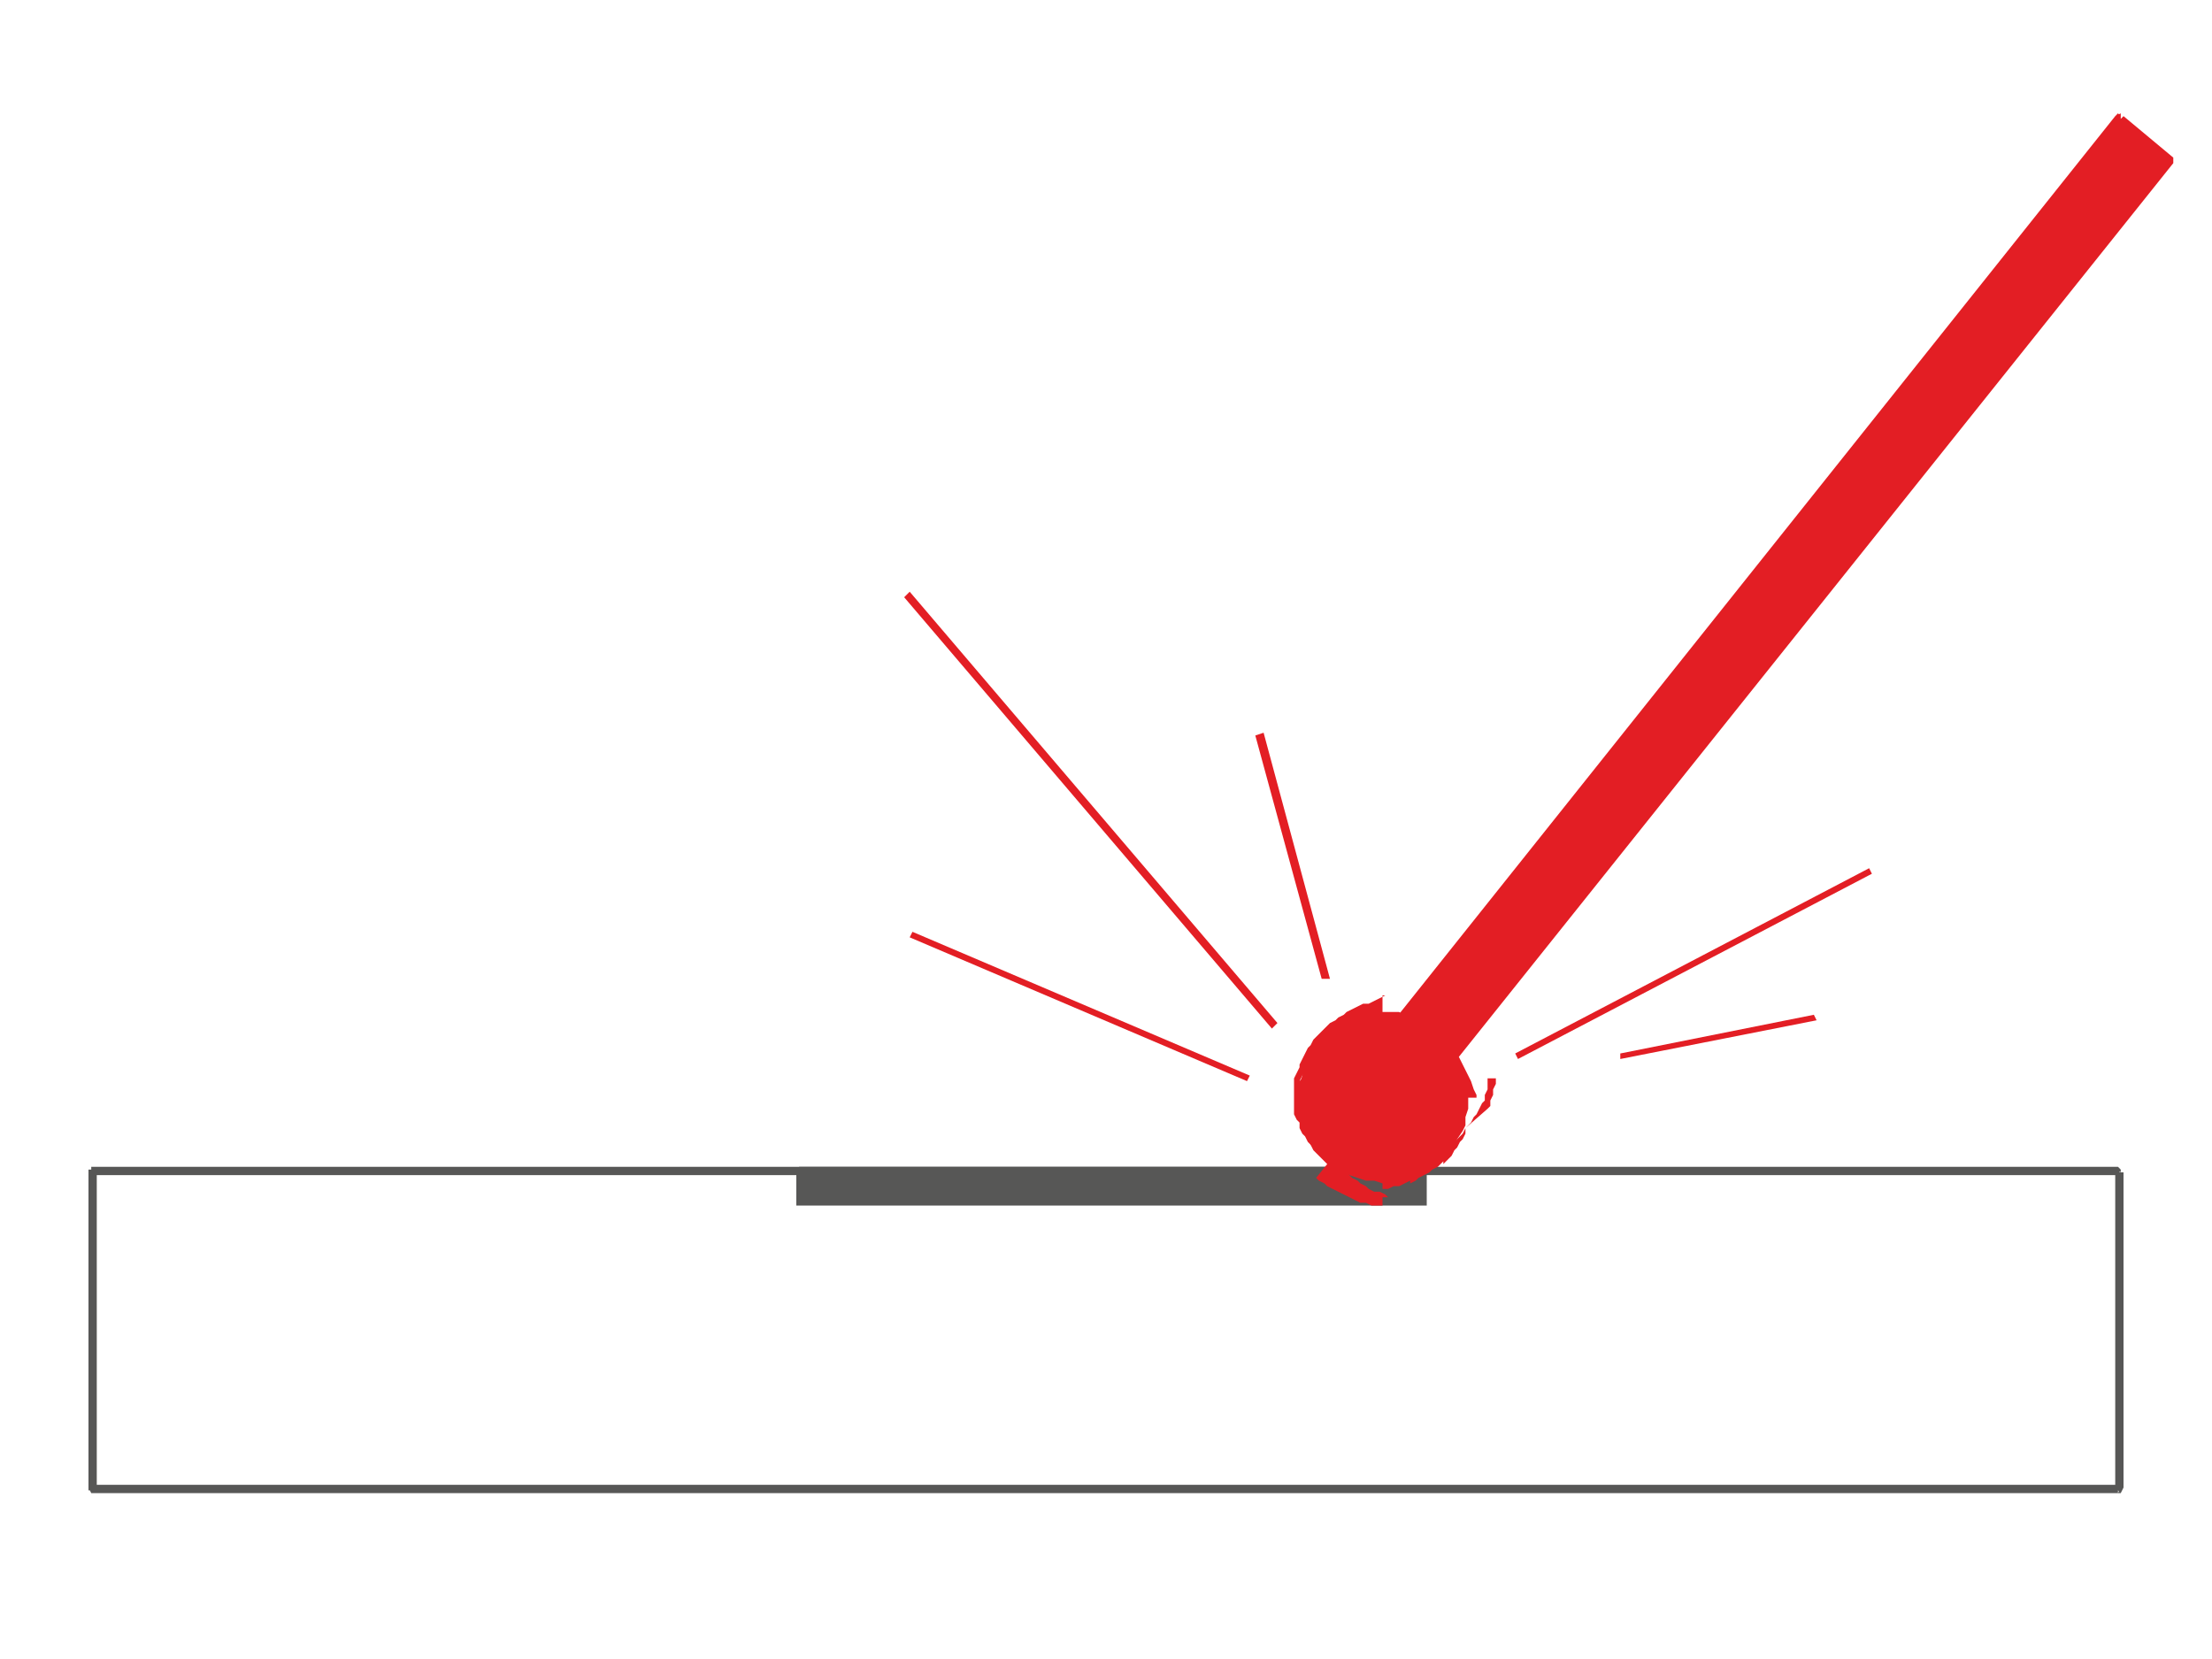 <?xml version="1.0" encoding="utf-8"?>
<!-- Generator: Adobe Illustrator 21.0.2, SVG Export Plug-In . SVG Version: 6.00 Build 0)  -->
<svg version="1.1" xmlns="http://www.w3.org/2000/svg" xmlns:xlink="http://www.w3.org/1999/xlink" x="0px" y="0px"
	 viewBox="0 0 80 60" style="enable-background:new 0 0 80 60;" xml:space="preserve">
<style type="text/css">
	.st0{display:none;}
	.st1{fill:#B69F87;}
	.st2{fill:none;stroke:#B69F87;stroke-width:2;stroke-miterlimit:10;}
	.st3{display:inline;}
	.st4{fill:#6D6E71;}
	.st5{fill-rule:evenodd;clip-rule:evenodd;fill:#575756;}
	.st6{fill:#575756;}
	.st7{fill-rule:evenodd;clip-rule:evenodd;fill:#E31E24;}
	.st8{fill:#E31E24;}
</style>
<g id="Ebene_1" class="st0">
	<path class="st1" d="M48.8,19c1.6,0,2.9,1.3,2.9,2.9s-1.3,2.9-2.9,2.9c-1.6,0-2.9-1.3-2.9-2.9S47.2,19,48.8,19z"/>
	<circle class="st1" cx="31.2" cy="22" r="2.9"/>
	<circle class="st2" cx="40" cy="30" r="25"/>
	<path class="st2" d="M53.5,35.9c-2,5.6-7.3,9.1-13.5,9.1s-11.5-3.5-13.5-9.1"/>
	<g>
		<g class="st3">
			<path class="st4" d="M61.1,31.1H18.6c-1.1,0-2.1-0.9-2.1-2.1v-3.5c0-1.1,0.9-2.1,2.1-2.1h42.5c1.1,0,2.1,0.9,2.1,2.1V29
				C63.2,30.1,62.3,31.1,61.1,31.1z M18.6,24.1c-0.8,0-1.5,0.7-1.5,1.5V29c0,0.8,0.7,1.5,1.5,1.5h42.5c0.8,0,1.5-0.7,1.5-1.5v-3.5
				c0-0.8-0.7-1.5-1.5-1.5H18.6V24.1z"/>
		</g>
		<g class="st3">
			<path class="st4" d="M39.9,50.3c-0.9,0-1.7-0.3-2.3-1l-6.9-7c-0.1-0.1-0.1-0.1-0.1-0.2v-2.7c0-0.2,0.1-0.3,0.3-0.3h17.9
				c0.2,0,0.3,0.1,0.3,0.3v2.7c0,0.1,0,0.2-0.1,0.2l-6.9,7C41.5,49.9,40.7,50.3,39.9,50.3z M31.2,41.9l6.8,7
				c0.5,0.5,1.2,0.8,1.8,0.8c0.7,0,1.4-0.3,1.8-0.8l6.8-7v-2.3H31.2V41.9z"/>
		</g>
		<g class="st3">
			<path class="st4" d="M50.5,42.4H29.2c-0.2,0-0.3-0.1-0.3-0.3s0.1-0.3,0.3-0.3h21.3c0.2,0,0.3,0.1,0.3,0.3S50.7,42.4,50.5,42.4z"
				/>
		</g>
		<g class="st3">
			<path class="st4" d="M56,24.1H23.7c-0.2,0-0.3-0.1-0.3-0.3s0.1-0.3,0.3-0.3c1.2,0,1.8-1.1,1.8-2.1s-0.6-2.1-1.8-2.1
				c-0.2,0-0.3-0.1-0.3-0.3c0-0.2,0.1-0.3,0.3-0.3H56c0.2,0,0.3,0.1,0.3,0.3c0,0.2-0.1,0.3-0.3,0.3c-1.5,0-2.2,1.1-2.2,2.1
				s0.7,2.1,2.2,2.1c0.2,0,0.3,0.1,0.3,0.3S56.2,24.1,56,24.1z M25.3,23.5h28.9c-0.6-0.5-1-1.3-1-2.1c0-0.8,0.3-1.6,1-2.1H25.3
				c0.6,0.5,0.8,1.3,0.8,2.1C26.1,22.1,25.8,22.9,25.3,23.5z"/>
		</g>
		<g class="st3">
			<path class="st4" d="M58,9.8H21.7c-0.1,0-0.2-0.1-0.2-0.2s0.1-0.2,0.2-0.2H58c0.1,0,0.2,0.1,0.2,0.2S58.1,9.8,58,9.8z"/>
		</g>
		<g class="st3">
			<path class="st4" d="M58,6.8H21.7c-0.1,0-0.2-0.1-0.2-0.2s0.1-0.2,0.2-0.2H58c0.1,0,0.2,0.1,0.2,0.2C58.1,6.7,58.1,6.8,58,6.8z"
				/>
		</g>
		<g class="st3">
			<path class="st4" d="M58,11.3H21.7c-0.1,0-0.2-0.1-0.2-0.2s0.1-0.2,0.2-0.2H58c0.1,0,0.2,0.1,0.2,0.2S58.1,11.3,58,11.3z"/>
		</g>
		<g class="st3">
			<path class="st4" d="M58,8.3H21.7c-0.1,0-0.2-0.1-0.2-0.2C21.5,8,21.7,8,21.7,8H58c0.1,0,0.2,0.1,0.2,0.2S58.1,8.3,58,8.3z"/>
		</g>
		<g class="st3">
			<path class="st4" d="M62.9,27.4h-46c-0.1,0-0.2-0.1-0.2-0.2s0.1-0.2,0.2-0.2h46c0.1,0,0.2,0.1,0.2,0.2C63,27.4,63,27.4,62.9,27.4
				z"/>
		</g>
		<g class="st3">
			<path class="st4" d="M62.9,25.9h-46c-0.1,0-0.2-0.1-0.2-0.2s0.1-0.2,0.2-0.2h46c0.1,0,0.2,0.1,0.2,0.2C63,25.8,63,25.9,62.9,25.9
				z"/>
		</g>
		<g class="st3">
			<path class="st4" d="M62.9,29h-46c-0.1,0-0.2-0.1-0.2-0.2s0.1-0.2,0.2-0.2h46c0.1,0,0.2,0.1,0.2,0.2C63,28.9,63,29,62.9,29z"/>
		</g>
		<g class="st3">
			<path class="st4" d="M39.9,52c-0.2,0-0.3-0.1-0.3-0.3v-3.8c0-0.2,0.1-0.3,0.3-0.3s0.3,0.1,0.3,0.3v3.8C40.2,51.8,40,52,39.9,52z"
				/>
		</g>
		<g class="st3">
			<path class="st4" d="M49.1,39.6H30.6c-1,0-1.7-0.8-1.7-1.7c0-1,0.8-1.7,1.7-1.7h18.5c1,0,1.7,0.8,1.7,1.7S50.1,39.6,49.1,39.6z
				 M30.6,36.8c-0.6,0-1.1,0.5-1.1,1.1S30,39,30.6,39h18.5c0.6,0,1.1-0.5,1.1-1.1s-0.5-1.1-1.1-1.1C49.1,36.8,30.6,36.8,30.6,36.8z"
				/>
		</g>
		<g class="st3">
			<path class="st4" d="M52.6,36.8H27.1c-2.2,0-4.4-0.9-6-2.5l-0.7-0.7c-0.1-0.1-0.1-0.2-0.1-0.3s0.2-0.2,0.3-0.2H59
				c0.1,0,0.2,0.1,0.3,0.2c0,0.1,0,0.2-0.1,0.3l-0.7,0.7C57,35.8,54.9,36.8,52.6,36.8z M21.4,33.6l0.2,0.2c1.4,1.5,3.5,2.3,5.5,2.3
				h25.5c2.1,0,4.1-0.9,5.5-2.3l0.2-0.2H21.4z"/>
		</g>
		<g class="st3">
			<path class="st4" d="M59.1,33.6H20.7c-0.2,0-0.3-0.1-0.3-0.3v-2.5c0-0.2,0.1-0.3,0.3-0.3c0.2,0,0.3,0.1,0.3,0.3V33h37.8v-2.2
				c0-0.2,0.1-0.3,0.3-0.3s0.3,0.1,0.3,0.3v2.5C59.4,33.5,59.2,33.6,59.1,33.6z"/>
		</g>
		<g class="st3">
			<path class="st4" d="M23.7,19.2c-1.3,0-2.4-1.1-2.4-2.4V3.7c0-0.2,0.1-0.3,0.3-0.3c0.2,0,0.3,0.1,0.3,0.3v13.1
				c0,1,0.8,1.8,1.8,1.8c0.2,0,0.3,0.1,0.3,0.3C24,19.1,23.9,19.2,23.7,19.2z"/>
		</g>
		<g class="st3">
			<path class="st4" d="M56,19.2c-0.2,0-0.3-0.1-0.3-0.3c0-0.2,0.1-0.3,0.3-0.3c1,0,1.8-0.8,1.8-1.8V3.7c0-0.2,0.1-0.3,0.3-0.3
				s0.3,0.1,0.3,0.3v13.1C58.5,18.1,57.4,19.2,56,19.2z"/>
		</g>
		<g class="st3">
			<path class="st4" d="M47.4,43.6h-15c-0.1,0-0.2-0.1-0.2-0.2c0-0.1,0.1-0.2,0.2-0.2h14.9c0.1,0,0.2,0.1,0.2,0.2
				C47.5,43.5,47.4,43.6,47.4,43.6z"/>
		</g>
		<g class="st3">
			<path class="st4" d="M43.1,48.2h-6.5c-0.2,0-0.3-0.1-0.3-0.3s0.1-0.3,0.3-0.3h6.5c0.2,0,0.3,0.1,0.3,0.3
				C43.4,48.1,43.3,48.2,43.1,48.2z"/>
		</g>
		<g class="st3">
			<g>
				<path class="st4" d="M39.9,55.9c-0.2,0-0.3,0-0.5,0l0.1-2.1c0.2,0,0.3,0,0.5,0l0.1,2.1C40,55.9,40,55.9,39.9,55.9z M42.9,55.3
					l-0.9-2c0.1-0.1,0.3-0.2,0.4-0.2l1.1,1.8C43.3,55.1,43.1,55.2,42.9,55.3z M36.6,55.1c-0.2-0.1-0.4-0.2-0.6-0.4l1.2-1.8
					c0.1,0.1,0.3,0.2,0.4,0.3L36.6,55.1z M45.6,53l-1.7-1.2c0.1-0.1,0.2-0.3,0.3-0.4l1.9,1C45.9,52.6,45.7,52.8,45.6,53z M34,52.8
					c-0.1-0.2-0.3-0.4-0.4-0.6l1.9-1c0.1,0.1,0.2,0.3,0.3,0.4L34,52.8z"/>
			</g>
		</g>
	</g>
	<g>
		<g class="st3">
			<path class="st4" d="M34.9,38.8c-0.1,0-0.2,0-0.2-0.1c-0.1-0.1-0.1-0.3,0-0.4l15.8-15.8L39.9,11.9L24.1,27.7
				c-0.1,0.1-0.3,0.1-0.4,0s-0.1-0.3,0-0.4l16-16c0.1-0.1,0.3-0.1,0.4,0l11,11c0.1,0.1,0.1,0.3,0,0.4l-16,16
				C35.1,38.8,35,38.8,34.9,38.8z"/>
		</g>
		<g class="st3">
			<path class="st4" d="M29.9,40.4c-0.5,0-1-0.2-1.4-0.6l-5.9-5.9c-0.8-0.8-0.7-2.2,0.2-3.1l1.2-1.2c0.1-0.1,0.3-0.1,0.4,0l8.5,8.5
				c0.1,0.1,0.1,0.3,0,0.4l-1.2,1.2C31.2,40.1,30.5,40.4,29.9,40.4z M24.1,30.3l-0.9,0.9c-0.7,0.7-0.8,1.7-0.2,2.3l5.9,5.9
				c0.2,0.2,0.6,0.4,1,0.4c0.5,0,0.9-0.2,1.3-0.6l0.9-0.9L24.1,30.3z"/>
		</g>
		<g class="st3">
			<path class="st4" d="M54.6,26.5c-0.1,0-0.2,0-0.2-0.1L36,8.1c0-0.1-0.1-0.2-0.1-0.2c0-0.1,0-0.2,0.1-0.2l3.9-3.9
				c0.1-0.1,0.3-0.1,0.4,0l18.3,18.3c0.1,0.1,0.1,0.1,0.1,0.2s0,0.2-0.1,0.2l-3.9,3.9C54.7,26.5,54.6,26.5,54.6,26.5z M36.7,7.9
				l17.9,17.9l3.5-3.5l-18-17.9L36.7,7.9z"/>
		</g>
		<g class="st3">
			<path class="st4" d="M37,43c-0.1,0-0.2,0-0.2-0.1L19.5,25.6c-0.1-0.1-0.1-0.1-0.1-0.2s0-0.2,0.1-0.2l1.1-1.1
				c0.1-0.1,0.3-0.1,0.4,0l17.3,17.3c0.1,0.1,0.1,0.3,0,0.4l-1.1,1.1C37.1,43,37.1,43,37,43z M20.1,25.4L37,42.3l0.6-0.6L20.8,24.8
				L20.1,25.4z"/>
		</g>
		<g class="st3">
			<path class="st4" d="M21.9,42.9c-0.1,0-0.2,0-0.2-0.1l-2.1-2.1c-0.1-0.1-0.1-0.3,0-0.4l4.1-5.6c0.1-0.1,0.1-0.1,0.2-0.1
				s0.2,0,0.2,0.1l3.6,3.6c0.1,0.1,0.1,0.1,0.1,0.2c0,0.1-0.1,0.2-0.1,0.2l-5.6,4.1C22.1,42.9,22,42.9,21.9,42.9z M20.2,40.5
				l1.8,1.8l5.1-3.8L24,35.3L20.2,40.5z"/>
		</g>
		<g class="st3">
			<path class="st4" d="M53.6,12.5c-0.1,0-0.2,0-0.2-0.1L50,9c-0.1-0.1-0.1-0.1-0.1-0.2c0-0.1,0-0.2,0.1-0.2l4.1-4.1
				c0.1-0.1,0.3-0.1,0.4,0l3.4,3.4C58,8,58,8,58,8.1c0,0.1,0,0.2-0.1,0.2l-4.1,4.1C53.7,12.5,53.7,12.5,53.6,12.5z M50.6,8.8
				l2.9,2.9L57.2,8l-2.9-2.9L50.6,8.8z"/>
		</g>
		<g class="st3">
			<path class="st4" d="M33.2,36.8L33.2,36.8c-0.2-0.1-0.2-0.2-0.1-0.2l15.9-16c0.1-0.1,0.2-0.1,0.2,0c0.1,0.1,0.1,0.2,0,0.2
				L33.2,36.8C33.2,36.7,33.2,36.8,33.2,36.8z"/>
		</g>
		<g class="st3">
			<path class="st4" d="M24.9,28.5h-0.1c-0.1-0.1-0.1-0.2,0-0.2l15.9-15.9c0.1-0.1,0.2-0.1,0.2,0c0.1,0.1,0.1,0.2,0,0.2L25,28.5
				H24.9z"/>
		</g>
		<g class="st3">
			<path class="st4" d="M34.1,37.7L34.1,37.7c-0.2-0.1-0.2-0.2-0.1-0.2l15.9-15.9c0.1-0.1,0.2-0.1,0.2,0c0.1,0.1,0.1,0.2,0,0.2
				L34.2,37.7H34.1z"/>
		</g>
		<g class="st3">
			<path class="st4" d="M25.8,29.4h-0.1c-0.1-0.1-0.1-0.2,0-0.2l15.9-15.9c0.1-0.1,0.2-0.1,0.2,0c0.1,0.1,0.1,0.2,0,0.2L25.9,29.4
				C25.9,29.4,25.9,29.4,25.8,29.4z"/>
		</g>
		<g class="st3">
			<path class="st4" d="M56.1,20.2c-0.1,0-0.2,0-0.2-0.1c-0.1-0.1-0.1-0.3,0-0.4l0.4-0.4c0.5-0.5,0.8-1.2,0.8-1.9
				c0-0.7-0.3-1.4-0.8-1.9l-9.2-9.2c-0.5-0.5-1.2-0.8-1.9-0.8s-1.4,0.3-1.9,0.8l-0.4,0.4c-0.1,0.1-0.3,0.1-0.4,0
				c-0.1-0.1-0.1-0.3,0-0.4l0.4-0.4c0.6-0.6,1.5-1,2.4-1s1.7,0.3,2.4,1l9.2,9.2c0.6,0.6,1,1.5,1,2.4s-0.3,1.7-1,2.4l-0.4,0.4
				C56.2,20.1,56.1,20.2,56.1,20.2z"/>
		</g>
		<g class="st3">
			<path class="st4" d="M43.8,24.2c-0.5,0-1-0.2-1.4-0.6L38.8,20c-0.4-0.4-0.6-0.9-0.6-1.4s0.2-1,0.6-1.4c0.4-0.4,0.9-0.6,1.4-0.6
				s1,0.2,1.4,0.6l3.6,3.6c0.8,0.8,0.8,2,0,2.8C44.8,24,44.3,24.2,43.8,24.2z M40.2,17.3c-0.4,0-0.7,0.1-1,0.4s-0.4,0.6-0.4,1
				s0.1,0.7,0.4,1l3.6,3.6c0.3,0.3,0.6,0.4,1,0.4s0.7-0.1,1-0.4c0.5-0.5,0.5-1.4,0-1.9l-3.6-3.6C40.9,17.4,40.6,17.3,40.2,17.3z"/>
		</g>
		<g class="st3">
			<path class="st4" d="M37.8,42.4c-0.2,0-0.3-0.1-0.3-0.3s0.1-0.3,0.3-0.3l5.7-0.2c5.4-0.2,10.6-2.4,14.4-6.3l7.1-7.1
				c3-3,3-7.8,0-10.8l-8.3-8.3c-0.1-0.1-0.1-0.3,0-0.4c0.1-0.1,0.3-0.1,0.4,0l8.3,8.3c3.2,3.2,3.2,8.4,0,11.6l-7.1,7.1
				c-4,4-9.2,6.2-14.8,6.4L37.8,42.4L37.8,42.4z"/>
		</g>
		<g class="st3">
			<path class="st4" d="M36,39.8c-0.1,0-0.1,0-0.2-0.1c-0.1-0.1-0.1-0.3,0-0.4c0.3-0.4,0.8-0.6,1.3-0.6l6.3-0.2
				c4.7-0.2,9.1-2.1,12.4-5.4l7.1-7.1c0.9-0.9,1.3-2,1.3-3.2s-0.5-2.4-1.3-3.2l-8.3-8.3c-0.1-0.1-0.1-0.3,0-0.4
				c0.1-0.1,0.3-0.1,0.4,0l8.3,8.3c1,1,1.5,2.3,1.5,3.7c0,1.4-0.5,2.7-1.5,3.7l-7.1,7.1c-3.4,3.4-7.9,5.4-12.8,5.5l-6.3,0.2
				c-0.3,0-0.6,0.2-0.9,0.4C36.1,39.8,36.1,39.8,36,39.8z"/>
		</g>
		<g class="st3">
			<path class="st4" d="M18.4,45c-0.3,0-0.5-0.1-0.7-0.3s-0.3-0.4-0.3-0.7s0.1-0.5,0.3-0.7l2.5-2.5c0.1-0.1,0.3-0.1,0.4,0l0.9,0.9
				c0.1,0.1,0.1,0.1,0.1,0.2c0,0.1,0,0.2-0.1,0.2L19,44.6C18.9,44.9,18.6,45,18.4,45z M20.4,41.5l-2.3,2.3C18,43.8,18,43.9,18,44
				s0,0.2,0.1,0.3s0.4,0.1,0.5,0l2.3-2.3L20.4,41.5z"/>
		</g>
		<g class="st3">
			<path class="st4" d="M57.4,23.5L57.4,23.5L39,5.1c-0.1-0.1-0.1-0.2,0-0.2c0.1-0.1,0.2-0.1,0.2,0l18.3,18.3c0.1,0.1,0.1,0.2,0,0.2
				C57.5,23.4,57.5,23.5,57.4,23.5z"/>
		</g>
		<g class="st3">
			<path class="st4" d="M56.3,24.5L56.3,24.5L37.9,6.2c-0.1-0.1-0.1-0.2,0-0.2c0.1-0.1,0.2-0.1,0.2,0l18.3,18.3
				c0.1,0.1,0.1,0.2,0,0.2C56.4,24.5,56.4,24.5,56.3,24.5z"/>
		</g>
		<g class="st3">
			<path class="st4" d="M56.7,9.2L56.7,9.2l-3.5-3.4c-0.1-0.1-0.1-0.2,0-0.2c0.1-0.1,0.2-0.1,0.2,0L56.8,9
				C56.9,9.1,56.9,9.2,56.7,9.2L56.7,9.2z"/>
		</g>
		<g class="st3">
			<path class="st4" d="M55.6,10.3L55.6,10.3l-3.5-3.4c-0.1-0.1-0.1-0.2,0-0.2c0.1-0.1,0.2-0.1,0.2,0l3.4,3.4c0.1,0.1,0.1,0.2,0,0.2
				C55.7,10.3,55.7,10.3,55.6,10.3z"/>
		</g>
		<g class="st3">
			<path class="st4" d="M36.2,29.5c-0.9,0-1.7-0.3-2.4-1c-0.6-0.6-1-1.5-1-2.4s0.3-1.7,1-2.4c0.6-0.6,1.5-1,2.4-1s1.7,0.3,2.4,1
				c0.6,0.6,1,1.5,1,2.4s-0.3,1.7-1,2.4C38,29.2,37.1,29.5,36.2,29.5z M36.2,23.4c-0.7,0-1.4,0.3-1.9,0.8s-0.8,1.2-0.8,1.9
				c0,0.7,0.3,1.4,0.8,1.9s1.2,0.8,1.9,0.8s1.4-0.3,1.9-0.8s0.8-1.2,0.8-1.9c0-0.7-0.3-1.4-0.8-1.9S37,23.4,36.2,23.4z"/>
		</g>
		<g class="st3">
			<path class="st4" d="M36.2,27.7c-0.4,0-0.8-0.2-1.1-0.4c-0.3-0.3-0.4-0.7-0.4-1.1s0.2-0.8,0.4-1.1c0.3-0.3,0.7-0.4,1.1-0.4
				c0.4,0,0.8,0.2,1.1,0.4c0.6,0.6,0.6,1.6,0,2.2C37,27.6,36.6,27.7,36.2,27.7z M36.2,25c-0.3,0-0.6,0.1-0.9,0.4
				c-0.2,0.2-0.4,0.5-0.4,0.9c0,0.3,0.1,0.6,0.4,0.9c0.5,0.5,1.3,0.5,1.7,0c0.5-0.5,0.5-1.2,0-1.7C36.9,25.1,36.6,25,36.2,25z"/>
		</g>
		<g class="st3">
			<path class="st4" d="M45,23.6L45,23.6l-6-5.9c-0.1-0.1-0.1-0.2,0-0.2c0.1-0.1,0.2-0.1,0.2,0l5.9,5.9c0.1,0.1,0.1,0.2,0,0.2
				C45,23.5,45,23.6,45,23.6z"/>
		</g>
		<g class="st3">
			<path class="st4" d="M26.7,39.3h-0.1l-3.4-3.4c-0.1-0.1-0.1-0.2,0-0.2c0.1-0.1,0.2-0.1,0.2,0l3.4,3.4c0.1,0.1,0.1,0.2,0,0.2
				S26.7,39.3,26.7,39.3z"/>
		</g>
		<g class="st3">
			<path class="st4" d="M25.4,40.2h-0.1l-3-3c-0.1-0.1-0.1-0.2,0-0.2c0.1-0.1,0.2-0.1,0.2,0l3,3c0.1,0.1,0.1,0.2,0,0.2H25.4z"/>
		</g>
		<g class="st3">
			<path class="st4" d="M24.2,41.2h-0.1l-2.8-2.8c-0.1-0.1-0.1-0.2,0-0.2c0.1-0.1,0.2-0.1,0.2,0l2.8,2.8c0.1,0.1,0.1,0.2,0,0.2
				C24.3,41.2,24.3,41.2,24.2,41.2z"/>
		</g>
		<g class="st3">
			<path class="st4" d="M22.9,42h-0.1l-2.3-2.3c-0.1-0.1-0.1-0.2,0-0.2c0.1-0.1,0.2-0.1,0.2,0l2.3,2.3c0.1,0.1,0.1,0.2,0,0.2
				S22.9,42,22.9,42z"/>
		</g>
		<g class="st3">
			<path class="st4" d="M52.9,54.6h-2.4V54h2.4V54.6z M48,54.6h-2.4V54H48V54.6z M43.1,54.6h-2.4V54h2.4V54.6z M38.2,54.6h-2.4V54
				h2.4V54.6z M33.4,54.6H31V54h2.4V54.6z M28.5,54.6H26V54h2.4v0.6H28.5z M23.6,54.6h-2.4V54h2.4V54.6z M18.7,54.6h-2.4V54h2.4
				V54.6z"/>
		</g>
		<g class="st3">
			<path class="st4" d="M16.3,52.5v-0.6l2.4-0.2v0.6L16.3,52.5z M21.2,52.2v-0.6l2.4-0.2V52L21.2,52.2z M26,51.9v-0.6l2.4-0.2v0.6
				L26,51.9z M30.9,51.5v-0.6l2.4-0.2v0.6L30.9,51.5z M35.8,51.2v-0.6l2.4-0.2V51L35.8,51.2z M40.6,50.9v-0.6l1.6-0.1v0.6L40.6,50.9
				z"/>
		</g>
		<g class="st3">
			<path class="st4" d="M16.4,50.4l-0.1-0.6l2.4-0.5l0.1,0.6L16.4,50.4z M21.1,49.4L21,48.8l2.4-0.5l0.1,0.6L21.1,49.4z M25.9,48.5
				l-0.1-0.6l2.4-0.5l0.1,0.6L25.9,48.5z"/>
		</g>
	</g>
	<g class="st3">
		<g>
			<path class="st4" d="M54.6,16.1H30c-0.2,0-0.3-0.1-0.3-0.3v-5.1c0-0.2,0.1-0.3,0.3-0.3h24.6c0.2,0,0.3,0.1,0.3,0.3v5.1
				C54.9,16,54.8,16.1,54.6,16.1z M30.3,15.5h24V11h-24V15.5z"/>
		</g>
		<g>
			<path class="st4" d="M54.6,11c-0.1,0-0.2,0-0.2-0.1l-3-3.2H33.2l-3,3.2c-0.1,0.1-0.3,0.1-0.4,0s-0.1-0.3,0-0.4l3.1-3.3
				c0-0.1,0.1-0.1,0.1-0.1h18.5c0.1,0,0.2,0,0.2,0.1l3.1,3.3c0.1,0.1,0.1,0.3,0,0.4C54.8,11,54.7,11,54.6,11z"/>
		</g>
		<g>
			<path class="st4" d="M57.7,29.7H26.9c-0.2,0-0.3-0.1-0.3-0.3v-6.6c0-0.2,0.1-0.3,0.3-0.3h30.8c0.2,0,0.3,0.1,0.3,0.3v6.6
				C58,29.6,57.9,29.7,57.7,29.7z M27.2,29.1h30.2v-5.9H27.2V29.1z"/>
		</g>
		<g>
			<path class="st4" d="M51.8,23.2c-0.2,0-0.3-0.1-0.3-0.3v-1.3c0-1.3-1.1-2.4-2.4-2.4H35.5c-1.3,0-2.4,1.1-2.4,2.4v1.3
				c0,0.2-0.1,0.3-0.3,0.3s-0.3-0.1-0.3-0.3v-1.3c0-1.6,1.3-3,3-3h13.6c1.6,0,3,1.3,3,3v1.3C52.1,23,52,23.2,51.8,23.2z"/>
		</g>
		<g>
			<path class="st4" d="M44.7,19.2H40c-0.2,0-0.3-0.1-0.3-0.3v-3.1c0-0.2,0.1-0.3,0.3-0.3h4.7c0.2,0,0.3,0.1,0.3,0.3v3.1
				C45,19.1,44.8,19.2,44.7,19.2z M40.2,18.6h4.1v-2.5h-4.1V18.6z"/>
		</g>
		<g>
			<path class="st4" d="M43.6,43.8H41c-1.5,0-2.8-1.2-2.8-2.8v-6.7c0-0.2,0.1-0.3,0.3-0.3h7.6c0.2,0,0.3,0.1,0.3,0.3V41
				C46.4,42.6,45.2,43.8,43.6,43.8z M38.8,34.7V41c0,1.2,1,2.2,2.2,2.2h2.7c1.2,0,2.2-1,2.2-2.2v-6.4h-7.1V34.7z"/>
		</g>
		<g>
			<path class="st4" d="M55.9,54.9h-16c-0.2,0-0.3-0.1-0.3-0.3s0.1-0.3,0.3-0.3h16c0.8,0,1.5-0.7,1.5-1.5v-0.1
				c0-0.8-0.7-1.5-1.5-1.5h-29c-1.2,0-2.1-0.9-2.1-2.1s0.9-2.1,2.1-2.1h13.6c0.8,0,1.5-0.7,1.5-1.5v-1.9c0-0.2,0.1-0.3,0.3-0.3
				s0.3,0.1,0.3,0.3v1.9c0,1.2-0.9,2.1-2.1,2.1H26.8c-0.8,0-1.5,0.7-1.5,1.5s0.7,1.5,1.5,1.5h29c1.2,0,2.1,0.9,2.1,2.1v0.1
				C58,53.9,57.1,54.9,55.9,54.9z"/>
		</g>
		<g>
			<path class="st4" d="M57.7,26.3H26.9c-0.1,0-0.2-0.1-0.2-0.2s0.1-0.2,0.2-0.2h30.8c0.1,0,0.2,0.1,0.2,0.2S57.8,26.3,57.7,26.3z"
				/>
		</g>
		<g>
			<path class="st4" d="M57.7,24.8H26.9c-0.1,0-0.2-0.1-0.2-0.2s0.1-0.2,0.2-0.2h30.8c0.1,0,0.2,0.1,0.2,0.2S57.8,24.8,57.7,24.8z"
				/>
		</g>
		<g>
			<path class="st4" d="M57.7,27.9H26.9c-0.1,0-0.2-0.1-0.2-0.2s0.1-0.2,0.2-0.2h30.8c0.1,0,0.2,0.1,0.2,0.2
				C57.8,27.8,57.8,27.9,57.7,27.9z"/>
		</g>
		<g>
			<path class="st4" d="M54.3,12.6h-24c-0.1,0-0.2-0.1-0.2-0.2c0-0.1,0.1-0.2,0.2-0.2h24c0.1,0,0.2,0.1,0.2,0.2
				C54.5,12.6,54.4,12.6,54.3,12.6z"/>
		</g>
		<g>
			<path class="st4" d="M54.3,14.2h-24c-0.1,0-0.2-0.1-0.2-0.2c0-0.1,0.1-0.2,0.2-0.2h24c0.1,0,0.2,0.1,0.2,0.2
				C54.5,14.1,54.4,14.2,54.3,14.2z"/>
		</g>
		<g>
			<path class="st4" d="M46.1,41h-7.6c-0.2,0-0.3-0.1-0.3-0.3s0.1-0.3,0.3-0.3h7.6c0.2,0,0.3,0.1,0.3,0.3C46.4,40.9,46.3,41,46.1,41
				z"/>
		</g>
		<g>
			<path class="st4" d="M46.1,39.3h-7.6c-0.1,0-0.2-0.1-0.2-0.2s0.1-0.2,0.2-0.2h7.6c0.1,0,0.2,0.1,0.2,0.2S46.2,39.3,46.1,39.3z"/>
		</g>
		<g>
			<path class="st4" d="M50,7.7c-0.2,0-0.3-0.1-0.3-0.3V3.1c0-0.2,0.1-0.3,0.3-0.3s0.3,0.1,0.3,0.3v4.3C50.3,7.6,50.2,7.7,50,7.7z"
				/>
		</g>
		<g>
			<path class="st4" d="M34.6,7.7c-0.2,0-0.3-0.1-0.3-0.3V3.1c0-0.2,0.1-0.3,0.3-0.3s0.3,0.1,0.3,0.3v4.3
				C34.9,7.6,34.8,7.7,34.6,7.7z"/>
		</g>
		<g>
			<path class="st4" d="M44.6,34.7H40c-0.2,0-0.3-0.1-0.3-0.3v-4.9c0-0.2,0.1-0.3,0.3-0.3h4.6c0.2,0,0.3,0.1,0.3,0.3v4.9
				C44.9,34.5,44.8,34.7,44.6,34.7z M40.3,34.1h4v-4.3h-4V34.1z"/>
		</g>
		<g>
			<path class="st4" d="M50,5.9H34.6c-0.1,0-0.2-0.1-0.2-0.2s0.1-0.2,0.2-0.2H50c0.1,0,0.2,0.1,0.2,0.2C50.1,5.9,50.1,5.9,50,5.9z"
				/>
		</g>
		<g>
			<path class="st4" d="M58,43.9h-0.6v-2.2H58V43.9z M58,39.3h-0.6v-2.5H58V39.3z M58,34.4h-0.6v-2.5H58V34.4z"/>
		</g>
		<g>
			<path class="st4" d="M27.2,43.9h-0.6v-2.2h0.6V43.9z M27.2,39.3h-0.6v-2.5h0.6V39.3z M27.2,34.4h-0.6v-2.5h0.6V34.4z"/>
		</g>
		<g>
			<path class="st4" d="M42.3,39.1c-0.1,0-0.2-0.1-0.2-0.2v-4.6c0-0.1,0.1-0.2,0.2-0.2c0.1,0,0.2,0.1,0.2,0.2v4.6
				C42.4,39,42.4,39.1,42.3,39.1z"/>
		</g>
	</g>
</g>
<g id="Ebene_2">
	<rect x="28.9" y="42.4" class="st5" width="22.5" height="1.1"/>
	<path class="st6" d="M28.8,42.4L28.8,42.4v-0.1h0.1L28.8,42.4z M29.1,42.4L29.1,42.4v1.1h-0.3v-1.1l0.1-0.1L29.1,42.4z M28.9,43.6
		L28.9,43.6h-0.1v-0.1L28.9,43.6z M28.9,43.4L28.9,43.4h22.5v0.2H28.9l-0.1-0.1L28.9,43.4z M51.6,43.5L51.6,43.5v0.1h-0.2L51.6,43.5
		z M51.3,43.5L51.3,43.5v-1.1h0.3v1.1l-0.2,0.1L51.3,43.5z M51.4,42.3L51.4,42.3h0.2v0.1L51.4,42.3z M51.4,42.5H28.9v-0.3h22.5
		l0.2,0.1L51.4,42.5z"/>
	<path class="st6" d="M3.2,42.4L3.2,42.4v-0.1h0.1L3.2,42.4z M3.5,42.4L3.5,42.4v11.4H3.2V42.4l0.1-0.1L3.5,42.4z M3.3,53.9
		L3.3,53.9H3.2v-0.2L3.3,53.9z M3.3,53.7L3.3,53.7h73.3v0.3H3.3l-0.1-0.2L3.3,53.7z M76.7,53.8L76.7,53.8v0.2h-0.1L76.7,53.8z
		 M76.5,53.8L76.5,53.8V42.4h0.3v11.4l-0.1,0.2L76.5,53.8z M76.6,42.3L76.6,42.3h0.1v0.1L76.6,42.3z M76.6,42.5H3.3v-0.3h73.3
		l0.1,0.1L76.6,42.5z"/>
	<polygon class="st7" points="50.6,36.8 76.6,4.3 78.5,5.8 52.6,38.2 52.8,38.5 53,38.9 53.1,39.3 53.1,39.7 53.1,40.1 53,40.4 
		53,40.7 52.9,40.9 52.7,41.2 52.6,41.4 52.4,41.6 52.2,41.9 51.9,42 51.7,42.3 51.5,42.4 51.2,42.5 50.9,42.6 50.6,42.7 50.3,42.7 
		50,42.8 49.7,42.7 49.4,42.7 49.1,42.6 48.8,42.5 48.6,42.4 48.3,42.3 48.1,42 47.9,41.9 47.6,41.6 47.4,41.4 47.3,41.2 47.2,40.9 
		47.1,40.7 47,40.4 46.9,40.1 46.9,39.7 46.9,39.4 47,39.2 47.1,38.9 47.2,38.6 47.3,38.4 47.4,38.1 47.6,37.8 47.9,37.6 48.1,37.4 
		48.3,37.3 48.6,37.1 48.8,37 49.1,36.9 49.4,36.8 49.7,36.8 50,36.8 50.3,36.8 	"/>
	<path class="st8" d="M50.7,36.9L50.7,36.9L50.7,36.9L50.6,37L50.7,36.9z M50.5,36.8L50.5,36.8l0.2,0.2L50.6,37l-0.2-0.1h-0.2h-0.2
		H50v-0.3h0.2h0.2h0.2l0.2,0.1L50.5,36.8z M50,36.7L50,36.7v0.3h-0.2h-0.2h-0.2L49.4,37h-0.2L49.1,37L49,37.1l-0.1,0.1l-0.2,0.1
		l-0.1,0.1l-0.2,0.1l-0.1,0.1l-0.1,0.1l-0.2,0.1L48,37.6l-0.1,0.1l-0.1,0.1L47.8,38l-0.1,0.1l-0.1,0.1l-0.1,0.1l-0.1,0.2l-0.1,0.1
		l-0.1,0.2l-0.1,0.1l-0.1,0.2L47.1,39v0.2l-0.1,0.2v0.2L47,39.6v0.2h-0.2v-0.2v-0.2v-0.2l0-0.2l0.1-0.2l0.1-0.2v-0.1l0.1-0.2
		l0.1-0.2l0.1-0.2l0.1-0.1l0.1-0.2l0.1-0.1l0.1-0.1l0.1-0.1l0.1-0.1l0.1-0.1l0.1-0.1l0.2-0.1l0.1-0.1l0.2-0.1l0.1-0.1l0.2-0.1
		l0.2-0.1l0.2-0.1h0.2l0.2-0.1l0.2-0.1l0.2-0.1h0.2h0.2H50z M46.8,39.7L46.8,39.7H47v0.2l0.1,0.2v0.2l0.1,0.2v0.1l0.1,0.2l0.1,0.2
		l0.1,0.1l0.1,0.2l0.1,0.1l0.1,0.1l0.1,0.2l0.1,0.1l0.1,0.1l0.1,0.1l0.1,0.1l0.1,0.1l0.1,0.1l0.2,0.1l0.1,0.1l0.1,0.1l0.2,0.1
		l0.1,0.1l0.2,0.1l0.1,0.1l0.2,0.1h0.2l0.2,0.1l0.1,0.1h0.2h0.2H50v0.3h-0.2h-0.2l-0.2-0.1h-0.2l-0.2-0.1l-0.2-0.1l-0.2-0.1
		l-0.2-0.1l-0.2-0.1l-0.2-0.1l-0.1-0.1l-0.2-0.1l-0.1-0.1L48,42.1L47.9,42l-0.1-0.1l-0.1-0.1l-0.1-0.1l-0.1-0.1l-0.1-0.2l-0.1-0.1
		l-0.1-0.2l-0.1-0.1L47.1,41L47,40.8v-0.2l-0.1-0.1l-0.1-0.2l0-0.2v-0.2v-0.2V39.7z M50,42.9L50,42.9v-0.3h0.2h0.2h0.2l0.2-0.1
		l0.2-0.1h0.1l0.2-0.1l0.2-0.1l0.1-0.1l0.2-0.1l0.1-0.1l0.2-0.1l0.1-0.1l0.1-0.1l0.1-0.1l0.1-0.1l0.1-0.1l0.1-0.1l0.1-0.1l0.1-0.1
		l0.1-0.2l0.1-0.1l0.1-0.1l0.1-0.2l0.1-0.1l0.1-0.2l0.1-0.2l0.1-0.1v-0.2l0.1-0.2v-0.2v-0.2h0.3v0.2l-0.1,0.2v0.2l-0.1,0.2v0.2
		l-0.1,0.1L53,40.8L53,41l-0.1,0.2l-0.1,0.1l-0.1,0.2l-0.1,0.1l-0.1,0.2l-0.1,0.1l-0.1,0.1l-0.1,0.1L52.2,42l-0.1,0.1l-0.1,0.1
		l-0.2,0.1l-0.1,0.1l-0.2,0.1l-0.2,0.1l-0.1,0.1l-0.2,0.1L51,42.7l-0.2,0.1l-0.2,0.1h-0.2l-0.2,0.1h-0.2H50z M53.2,39.7L53.2,39.7
		H53v-0.2l-0.1-0.2v-0.2L52.9,39l-0.1-0.2l-0.1-0.2l-0.1-0.2l-0.1-0.2l0.2-0.1l0.1,0.2l0.1,0.2l0.1,0.2l0.1,0.2l0.1,0.2l0.1,0.3
		l0.1,0.2V39.7z M52.5,38.2L52.5,38.2L52.5,38.2v-0.1V38.2z M52.5,38.1L52.5,38.1L78.4,5.7l0.2,0.2L52.7,38.3l-0.2-0.1V38.1z
		 M78.5,5.7L78.5,5.7l0.1,0.1l-0.1,0.1V5.7z M78.4,5.9L78.4,5.9l-1.8-1.5l0.2-0.2l1.8,1.5v0.2H78.4z M76.5,4.2L76.5,4.2l0.1-0.1
		l0.1,0.1L76.5,4.2z M76.7,4.4l-26,32.6l-0.2-0.2l26-32.6l0.2-0.1V4.4z"/>
	<polygon class="st8" points="45.7,26.5 48.1,35.4 47.8,35.4 45.4,26.6 	"/>
	<polygon class="st8" points="46,37.2 32.7,21.6 32.9,21.4 46.2,37 	"/>
	<polygon class="st8" points="45.1,39.1 32.9,33.9 33,33.7 45.2,38.9 	"/>
	<polygon class="st8" points="67.7,31.6 54.9,38.3 54.8,38.1 67.6,31.4 	"/>
	<polygon class="st8" points="65.7,36.9 58.6,38.3 58.6,38.1 65.6,36.7 	"/>
</g>
</svg>
